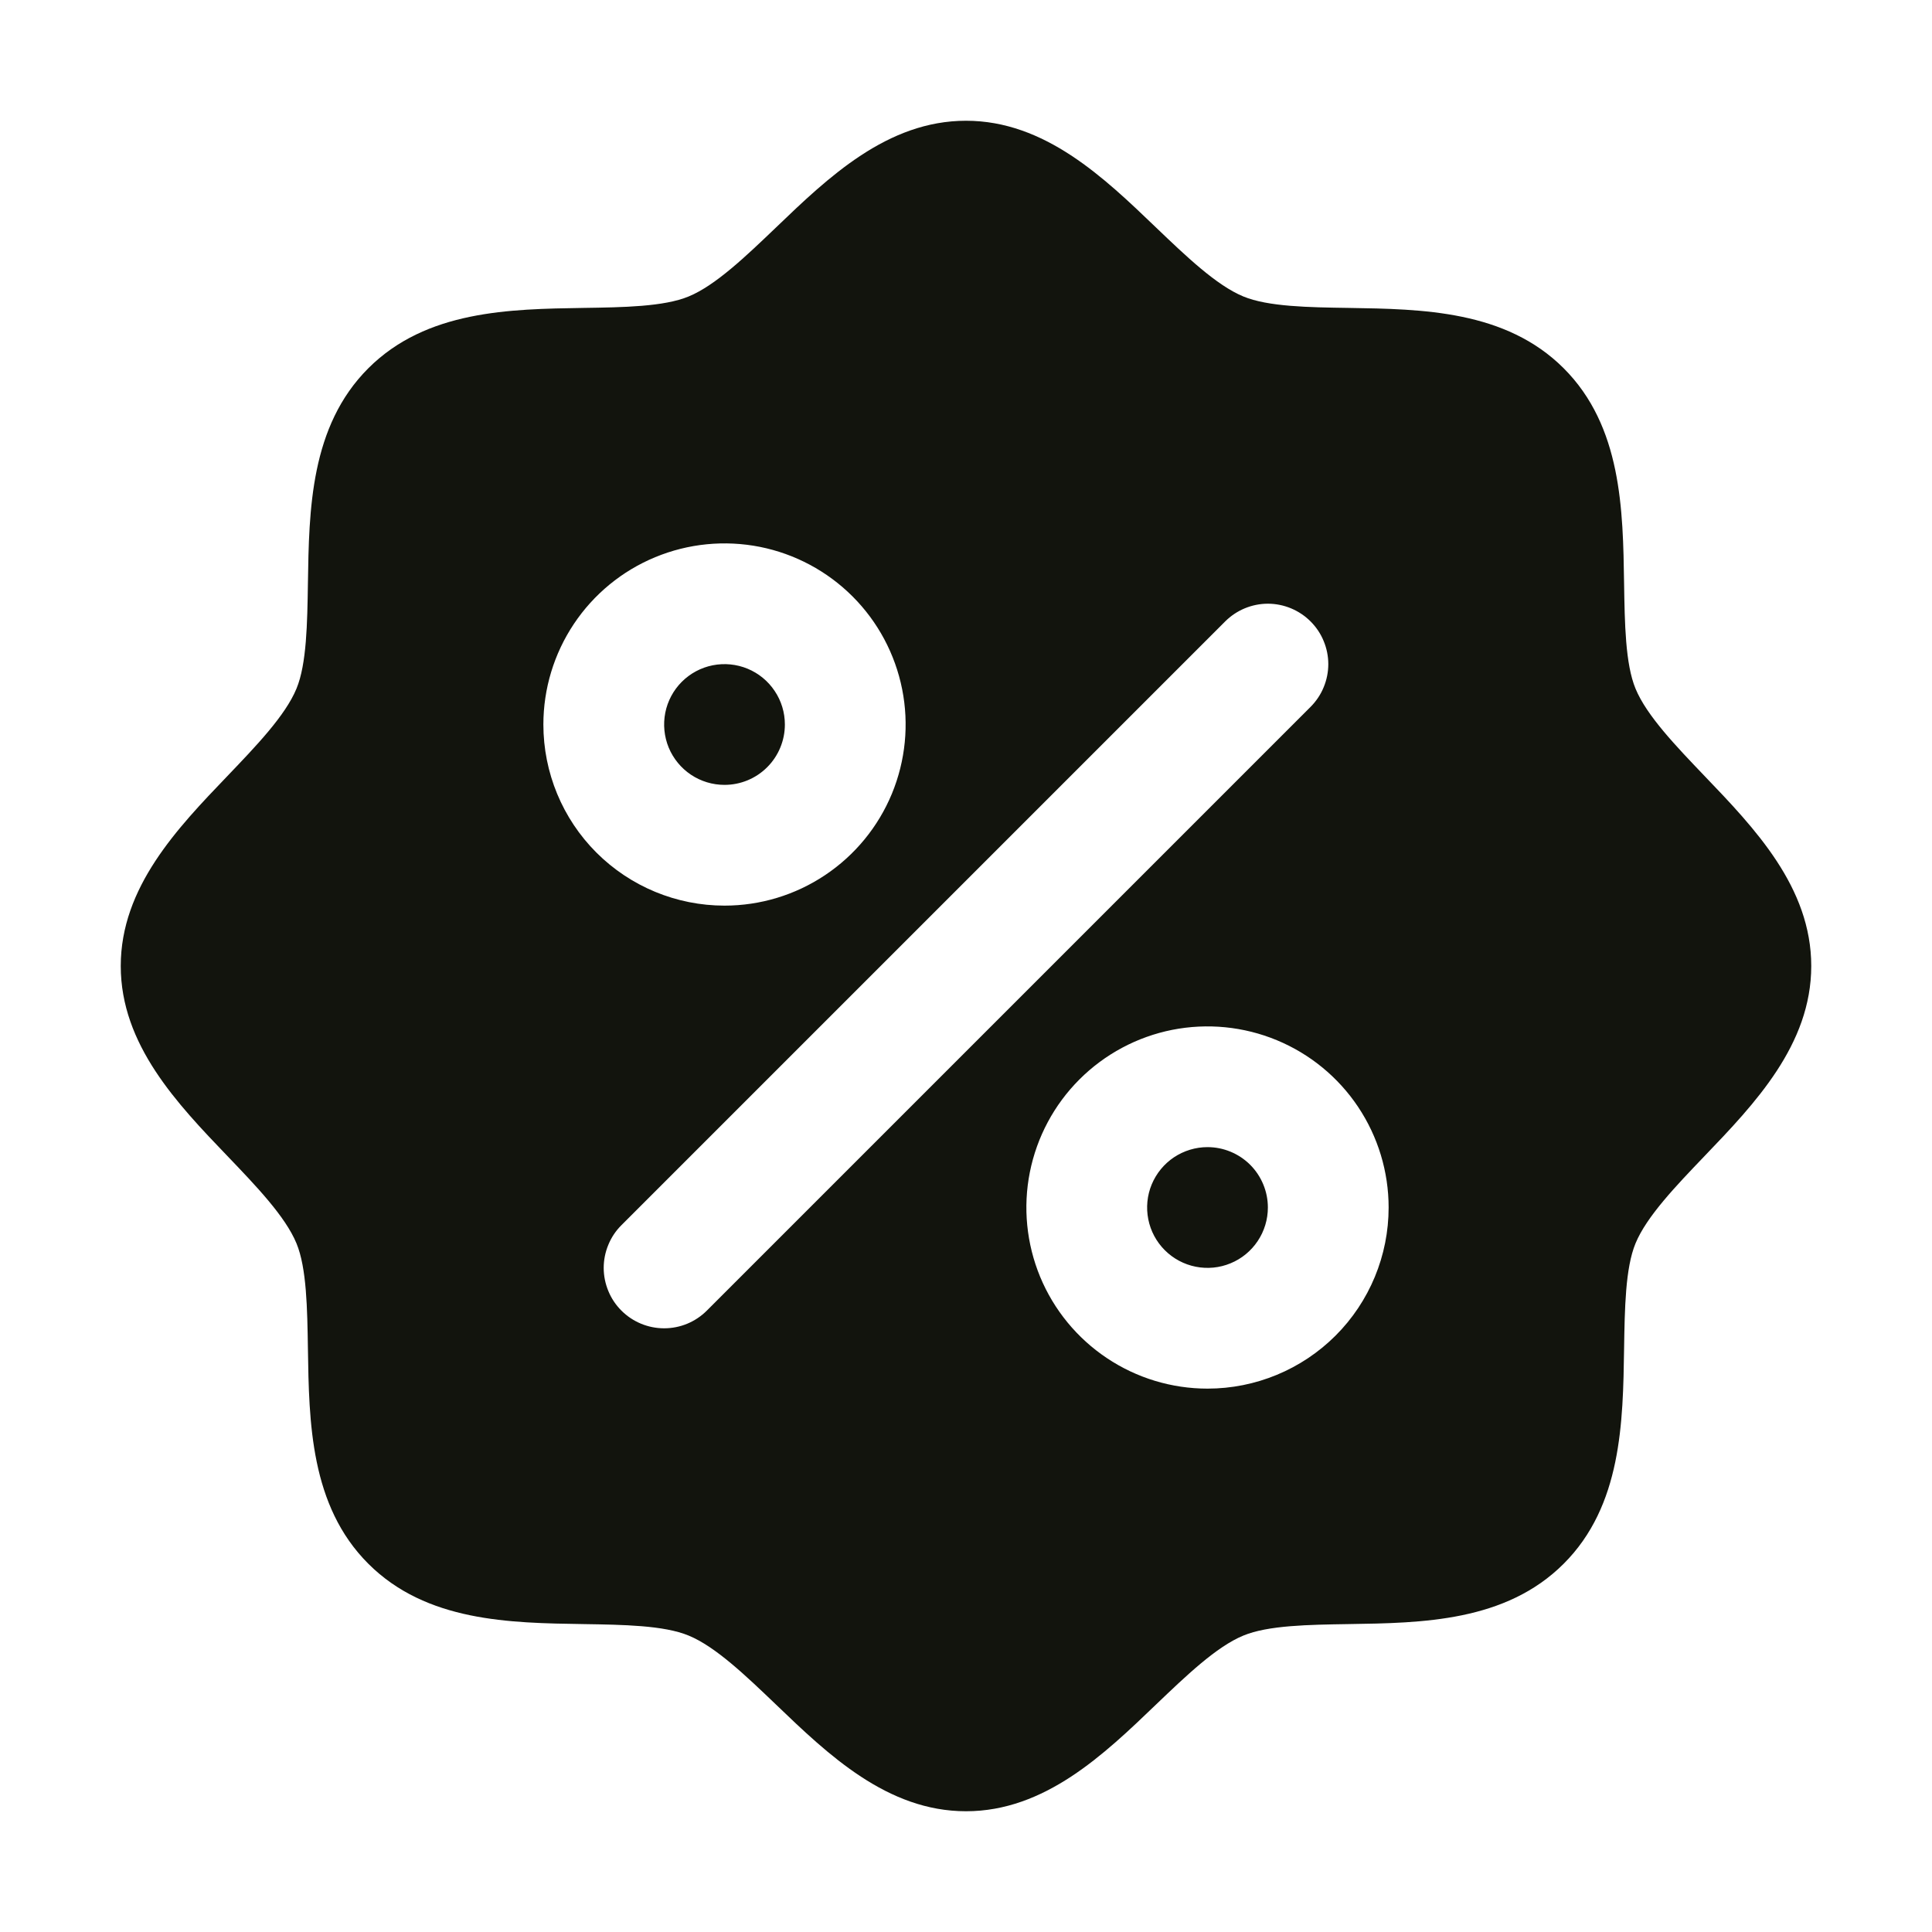 <svg width="40" height="40" viewBox="0 0 40 40" fill="none" xmlns="http://www.w3.org/2000/svg">
<path d="M15 16.25C14.753 16.25 14.511 16.177 14.306 16.04C14.1 15.902 13.94 15.707 13.845 15.479C13.751 15.25 13.726 14.999 13.774 14.756C13.822 14.514 13.941 14.291 14.116 14.116C14.291 13.941 14.514 13.822 14.756 13.774C14.999 13.726 15.25 13.751 15.478 13.845C15.707 13.94 15.902 14.1 16.039 14.306C16.177 14.511 16.25 14.753 16.25 15C16.25 15.332 16.118 15.65 15.884 15.884C15.649 16.119 15.332 16.25 15 16.25ZM25 23.75C24.753 23.75 24.511 23.824 24.305 23.961C24.1 24.098 23.94 24.294 23.845 24.522C23.75 24.75 23.726 25.002 23.774 25.244C23.822 25.487 23.941 25.709 24.116 25.884C24.291 26.059 24.514 26.178 24.756 26.226C24.999 26.274 25.25 26.25 25.478 26.155C25.707 26.061 25.902 25.9 26.039 25.695C26.177 25.489 26.25 25.247 26.25 25C26.25 24.669 26.118 24.351 25.884 24.116C25.649 23.882 25.331 23.75 25 23.75ZM37.5 20C37.5 21.631 36.327 22.855 35.291 23.935C34.702 24.55 34.092 25.185 33.862 25.742C33.65 26.253 33.638 27.1 33.625 27.921C33.602 29.446 33.577 31.174 32.375 32.375C31.173 33.577 29.445 33.602 27.92 33.625C27.1 33.638 26.253 33.65 25.742 33.863C25.184 34.092 24.55 34.702 23.934 35.291C22.855 36.327 21.631 37.5 20 37.5C18.369 37.5 17.145 36.327 16.066 35.291C15.45 34.702 14.816 34.092 14.258 33.863C13.747 33.65 12.9 33.638 12.08 33.625C10.555 33.602 8.827 33.577 7.625 32.375C6.423 31.174 6.398 29.446 6.375 27.921C6.362 27.1 6.35 26.253 6.138 25.742C5.908 25.185 5.298 24.55 4.709 23.935C3.673 22.855 2.5 21.631 2.5 20C2.5 18.369 3.673 17.146 4.709 16.066C5.298 15.45 5.908 14.816 6.138 14.258C6.35 13.747 6.362 12.9 6.375 12.08C6.398 10.555 6.423 8.827 7.625 7.625C8.827 6.424 10.555 6.399 12.08 6.375C12.9 6.363 13.747 6.35 14.258 6.138C14.816 5.908 15.45 5.299 16.066 4.71C17.145 3.674 18.369 2.5 20 2.5C21.631 2.5 22.855 3.674 23.934 4.71C24.55 5.299 25.184 5.908 25.742 6.138C26.253 6.35 27.1 6.363 27.92 6.375C29.445 6.399 31.173 6.424 32.375 7.625C33.577 8.827 33.602 10.555 33.625 12.08C33.638 12.9 33.65 13.747 33.862 14.258C34.092 14.816 34.702 15.45 35.291 16.066C36.327 17.146 37.5 18.369 37.5 20ZM15 18.75C15.742 18.75 16.467 18.53 17.083 18.118C17.7 17.706 18.181 17.12 18.465 16.435C18.748 15.75 18.823 14.996 18.678 14.269C18.533 13.541 18.176 12.873 17.652 12.349C17.127 11.824 16.459 11.467 15.732 11.322C15.004 11.178 14.25 11.252 13.565 11.536C12.88 11.819 12.294 12.3 11.882 12.917C11.47 13.534 11.25 14.259 11.25 15C11.25 15.995 11.645 16.949 12.348 17.652C13.052 18.355 14.005 18.75 15 18.75ZM27.134 14.635C27.25 14.518 27.343 14.381 27.405 14.229C27.468 14.077 27.501 13.915 27.501 13.75C27.501 13.586 27.468 13.423 27.405 13.272C27.343 13.12 27.25 12.982 27.134 12.866C27.018 12.75 26.88 12.658 26.729 12.595C26.577 12.532 26.414 12.499 26.25 12.499C26.086 12.499 25.923 12.532 25.771 12.595C25.62 12.658 25.482 12.75 25.366 12.866L12.866 25.366C12.749 25.482 12.657 25.62 12.595 25.772C12.532 25.923 12.499 26.086 12.499 26.25C12.499 26.415 12.532 26.577 12.595 26.729C12.657 26.881 12.749 27.018 12.866 27.135C13.1 27.369 13.418 27.501 13.75 27.501C13.914 27.501 14.077 27.469 14.229 27.406C14.38 27.343 14.518 27.251 14.634 27.135L27.134 14.635ZM28.75 25C28.75 24.259 28.53 23.534 28.118 22.917C27.706 22.3 27.12 21.82 26.435 21.536C25.75 21.252 24.996 21.178 24.268 21.322C23.541 21.467 22.873 21.824 22.348 22.349C21.824 22.873 21.467 23.541 21.322 24.269C21.177 24.996 21.252 25.75 21.535 26.435C21.819 27.12 22.3 27.706 22.917 28.118C23.533 28.53 24.258 28.75 25 28.75C25.995 28.75 26.948 28.355 27.652 27.652C28.355 26.949 28.75 25.995 28.75 25Z" fill="#12140D"/>
</svg>
